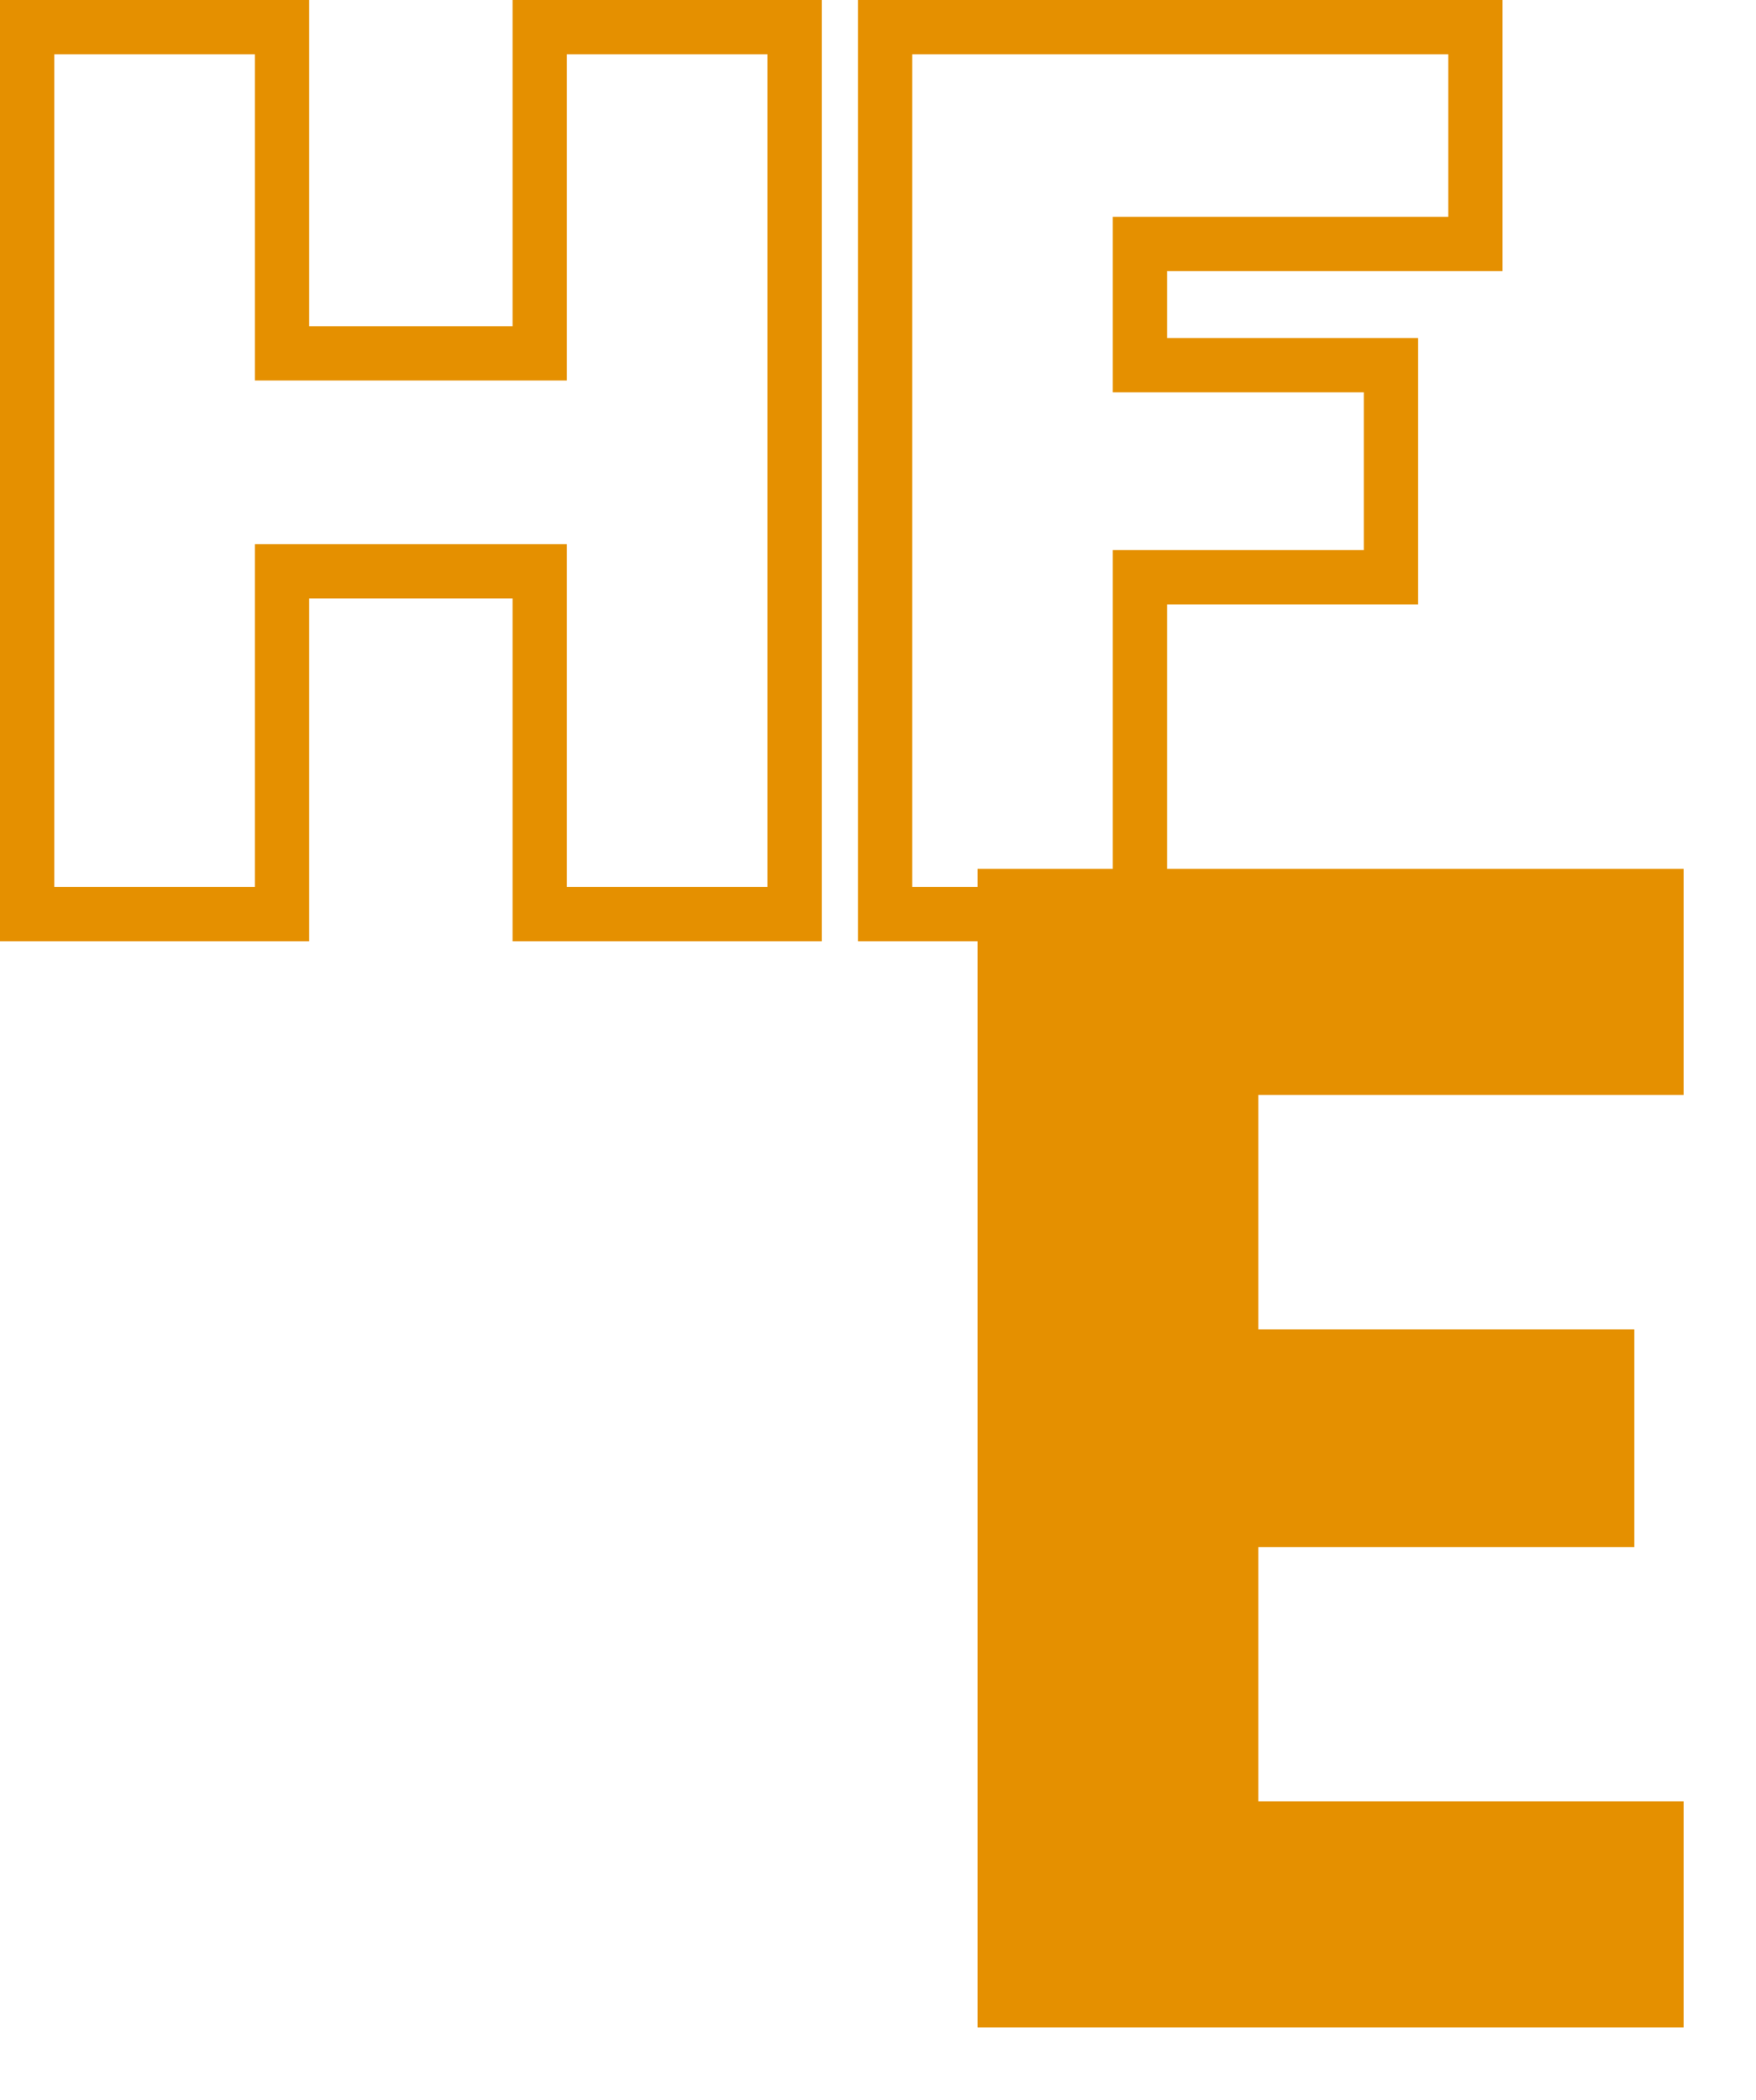 <svg width="97" height="116" viewBox="0 0 97 116" fill="none" xmlns="http://www.w3.org/2000/svg">
<path d="M43.893 3V1.5H42.393H31.314H29.814V3V19.52H15.579V3V1.5H14.079H3H1.5V3V49V50.5H3H14.079H15.579V49V31.563H29.814V49V50.5H31.314H42.393H43.893V49V3ZM81.5 3V1.5H80H50.391H48.891V3V49V50.5H50.391H61.47H62.97V49V31.89H75.335H76.835V30.39V21.675V20.175H75.335H62.97V13.477H80H81.5V11.977V3Z" stroke="#E59000" stroke-width="3"/>
<g filter="url(#filter0_d)">
<path d="M69.509 56.49V69.436H90.279V81.47H69.509V95.51H93V108H54V44H93V56.49H69.509Z" fill="#E59000"/>
</g>
<defs>
<filter id="filter0_d" x="50" y="44" width="47" height="72" filterUnits="userSpaceOnUse" color-interpolation-filters="sRGB">
<feFlood flood-opacity="0" result="BackgroundImageFix"/>
<feColorMatrix in="SourceAlpha" type="matrix" values="0 0 0 0 0 0 0 0 0 0 0 0 0 0 0 0 0 0 127 0"/>
<feOffset dy="4"/>
<feGaussianBlur stdDeviation="2"/>
<feColorMatrix type="matrix" values="0 0 0 0 0 0 0 0 0 0 0 0 0 0 0 0 0 0 0.1 0"/>
<feBlend mode="normal" in2="BackgroundImageFix" result="effect1_dropShadow"/>
<feBlend mode="normal" in="SourceGraphic" in2="effect1_dropShadow" result="shape"/>
</filter>
</defs>
</svg>
